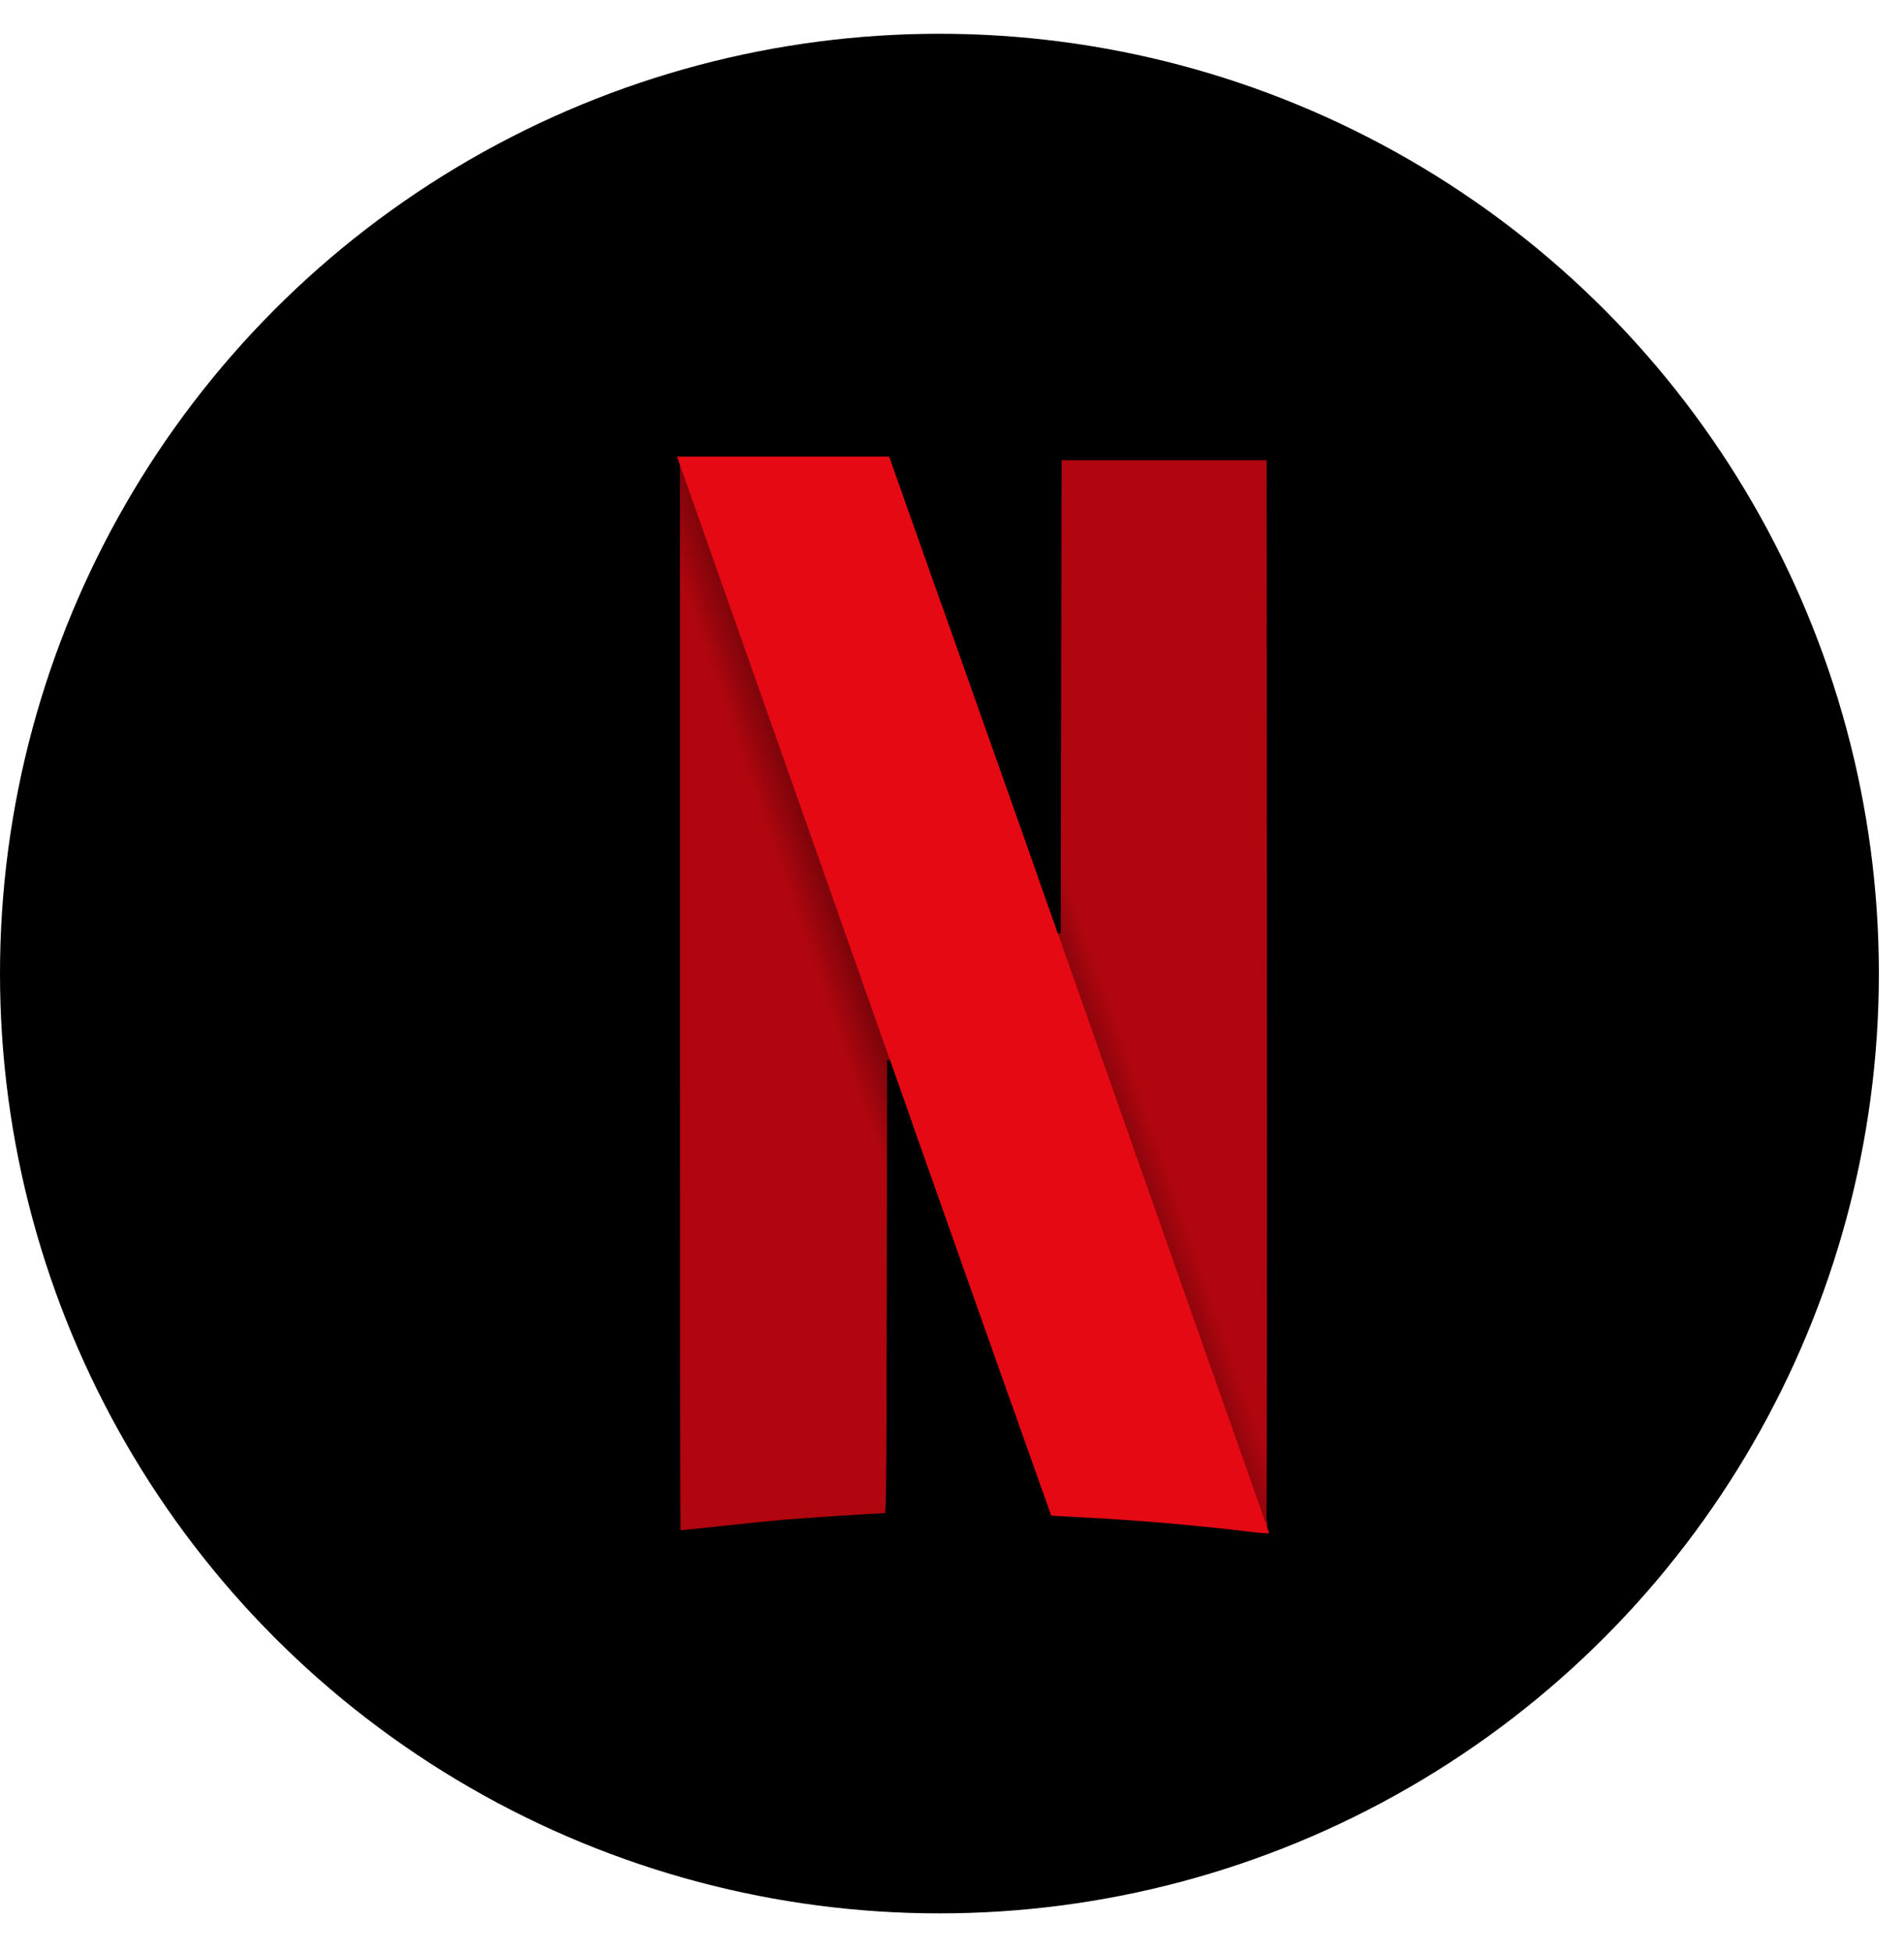 <svg width="40" height="41" viewBox="0 0 40 41" fill="none" xmlns="http://www.w3.org/2000/svg">
<circle cx="19.736" cy="20.445" r="19.736" fill="black"/>
<path fill-rule="evenodd" clip-rule="evenodd" d="M22.24 9.604L22.231 14.601L22.222 19.598L21.811 18.438C21.811 18.437 21.81 18.436 21.81 18.435L21.279 29.56C21.801 31.035 22.081 31.823 22.084 31.826C22.088 31.83 22.386 31.848 22.746 31.866C23.835 31.92 25.186 32.035 26.21 32.163C26.448 32.192 26.652 32.207 26.664 32.196C26.676 32.185 26.683 27.098 26.679 20.89L26.672 9.604H24.456H22.24V9.604Z" fill="#B1060F" stroke="black" stroke-width="0.124"/>
<path fill-rule="evenodd" clip-rule="evenodd" d="M14.223 9.588V20.886C14.223 27.1 14.229 32.19 14.236 32.197C14.244 32.205 14.629 32.168 15.091 32.116C15.554 32.065 16.194 32 16.513 31.973C17.002 31.932 18.463 31.838 18.632 31.837C18.681 31.837 18.685 31.583 18.692 27.052L18.699 22.267L19.053 23.267C19.107 23.421 19.125 23.47 19.178 23.62L19.709 12.498C19.596 12.18 19.655 12.347 19.526 11.982C19.092 10.755 18.724 9.715 18.708 9.67L18.679 9.588H16.451H14.223V9.588Z" fill="#B1060F" stroke="black" stroke-width="0.124"/>
<path fill-rule="evenodd" clip-rule="evenodd" d="M14.223 9.588V15.93L18.69 27.78C18.691 27.509 18.691 27.362 18.692 27.052L18.699 22.267L19.053 23.267C21.02 28.834 22.077 31.819 22.083 31.825C22.087 31.829 22.385 31.847 22.745 31.865C23.835 31.919 25.185 32.035 26.21 32.162C26.447 32.191 26.651 32.207 26.663 32.196C26.672 32.188 26.677 29.693 26.679 26.174L22.232 13.39L22.23 14.6L22.221 19.597L21.81 18.437C21.408 17.303 21.14 16.545 19.526 11.982C19.092 10.755 18.724 9.715 18.708 9.67L18.679 9.588H16.451H14.223H14.223Z" fill="url(#paint0_radial_323_14876)"/>
<path fill-rule="evenodd" clip-rule="evenodd" d="M14.223 9.588L18.7 22.272V22.267L19.053 23.267C21.021 28.834 22.078 31.819 22.084 31.825C22.088 31.829 22.386 31.847 22.745 31.865C23.835 31.919 25.186 32.035 26.21 32.162C26.446 32.191 26.649 32.206 26.664 32.196L22.222 19.595V19.597L21.811 18.437C21.409 17.303 21.141 16.545 19.527 11.982C19.093 10.755 18.725 9.715 18.709 9.67L18.679 9.588H16.451H14.223V9.588Z" fill="#E50914"/>
<path fill-rule="evenodd" clip-rule="evenodd" d="M22.24 9.604L22.231 14.601L22.222 19.598L21.811 18.438C21.811 18.437 21.81 18.436 21.81 18.435L21.279 29.56C21.801 31.035 22.081 31.823 22.084 31.826C22.088 31.83 22.386 31.848 22.746 31.866C23.835 31.92 25.186 32.035 26.21 32.163C26.448 32.192 26.652 32.207 26.664 32.196C26.676 32.185 26.683 27.098 26.679 20.89L26.672 9.604H24.456H22.24V9.604Z" fill="#B1060F" stroke="black" stroke-width="0.124"/>
<path fill-rule="evenodd" clip-rule="evenodd" d="M14.223 9.588V20.886C14.223 27.1 14.229 32.19 14.236 32.197C14.244 32.205 14.629 32.168 15.091 32.116C15.554 32.065 16.194 32 16.513 31.973C17.002 31.932 18.463 31.838 18.632 31.837C18.681 31.837 18.685 31.583 18.692 27.052L18.699 22.267L19.053 23.267C19.107 23.421 19.125 23.47 19.178 23.62L19.709 12.498C19.596 12.18 19.655 12.347 19.526 11.982C19.092 10.755 18.724 9.715 18.708 9.67L18.679 9.588H16.451H14.223V9.588Z" fill="#B1060F" stroke="black" stroke-width="0.124"/>
<path fill-rule="evenodd" clip-rule="evenodd" d="M14.223 9.588V15.93L18.69 27.78C18.691 27.509 18.691 27.362 18.692 27.052L18.699 22.267L19.053 23.267C21.02 28.834 22.077 31.819 22.083 31.825C22.087 31.829 22.385 31.847 22.745 31.865C23.835 31.919 25.185 32.035 26.21 32.162C26.447 32.191 26.651 32.207 26.663 32.196C26.672 32.188 26.677 29.693 26.679 26.174L22.232 13.39L22.23 14.6L22.221 19.597L21.81 18.437C21.408 17.303 21.14 16.545 19.526 11.982C19.092 10.755 18.724 9.715 18.708 9.67L18.679 9.588H16.451H14.223H14.223Z" fill="url(#paint1_radial_323_14876)"/>
<path fill-rule="evenodd" clip-rule="evenodd" d="M14.223 9.588L18.7 22.272V22.267L19.053 23.267C21.021 28.834 22.078 31.819 22.084 31.825C22.088 31.829 22.386 31.847 22.745 31.865C23.835 31.919 25.186 32.035 26.21 32.162C26.446 32.191 26.649 32.206 26.664 32.196L22.222 19.595V19.597L21.811 18.437C21.409 17.303 21.141 16.545 19.527 11.982C19.093 10.755 18.725 9.715 18.709 9.67L18.679 9.588H16.451H14.223V9.588Z" fill="#E50914"/>
<defs>
<radialGradient id="paint0_radial_323_14876" cx="0" cy="0" r="1" gradientUnits="userSpaceOnUse" gradientTransform="translate(20.244 20.762) rotate(-19.098) scale(2.823 103.412)">
<stop/>
<stop offset="1" stop-opacity="0"/>
</radialGradient>
<radialGradient id="paint1_radial_323_14876" cx="0" cy="0" r="1" gradientUnits="userSpaceOnUse" gradientTransform="translate(20.244 20.762) rotate(-19.098) scale(2.823 103.412)">
<stop/>
<stop offset="1" stop-opacity="0"/>
</radialGradient>
</defs>
</svg>
